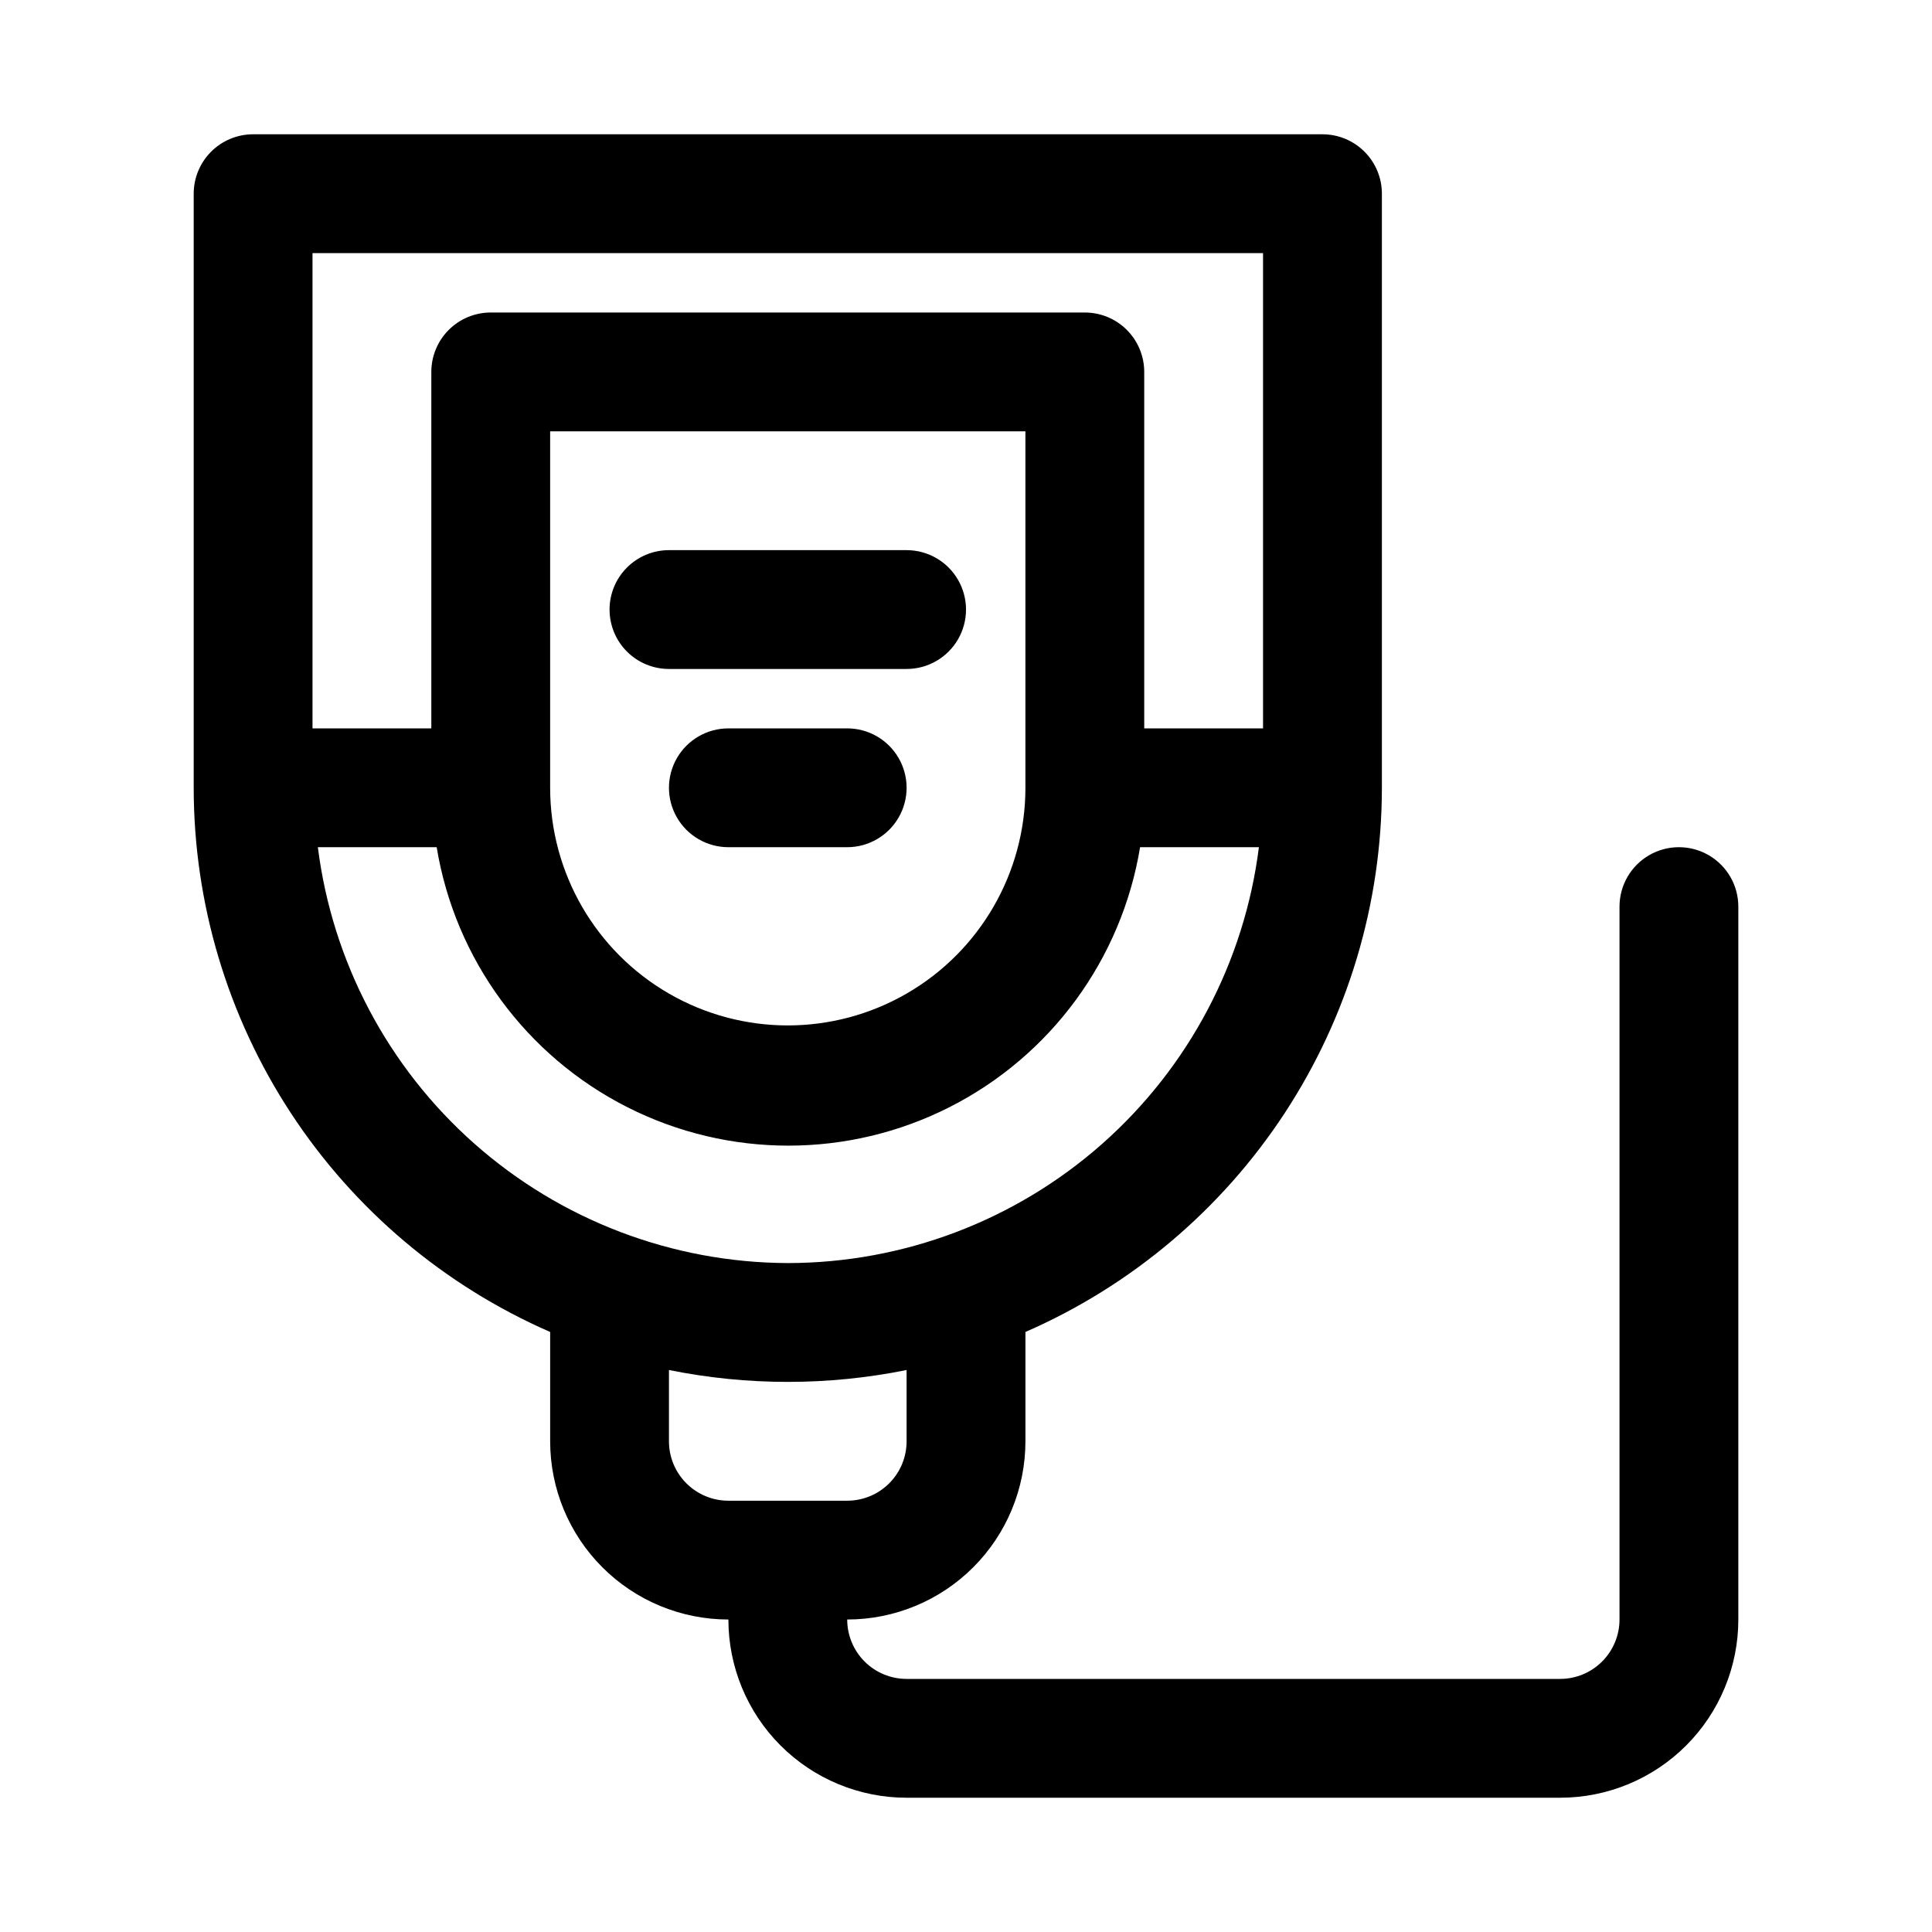 <?xml version="1.0" encoding="UTF-8"?>
<!-- Uploaded to: ICON Repo, www.svgrepo.com, Generator: ICON Repo Mixer Tools -->
<svg fill="#000000" width="800px" height="800px" version="1.1" viewBox="144 144 512 512" xmlns="http://www.w3.org/2000/svg">
 <path d="m305.54 305.54c0-4.176 1.656-8.18 4.609-11.133s6.957-4.613 11.133-4.613h62.977c5.625 0 10.824 3 13.637 7.875 2.812 4.871 2.812 10.871 0 15.742s-8.012 7.871-13.637 7.871h-62.977c-4.176 0-8.18-1.656-11.133-4.609s-4.609-6.957-4.609-11.133zm62.977 31.488h-31.488c-5.625 0-10.824 3-13.637 7.871-2.812 4.871-2.812 10.871 0 15.742 2.812 4.871 8.012 7.875 13.637 7.875h31.488c5.625 0 10.82-3.004 13.633-7.875 2.812-4.871 2.812-10.871 0-15.742-2.812-4.871-8.008-7.871-13.633-7.871zm236.16 47.23v188.93c0 12.527-4.977 24.539-13.836 33.398-8.855 8.855-20.871 13.832-33.398 13.832h-173.18c-12.527 0-24.539-4.977-33.398-13.832-8.855-8.859-13.832-20.871-13.832-33.398-12.527 0-24.543-4.977-33.398-13.836-8.859-8.855-13.836-20.871-13.836-33.398v-28.969c-28.062-12.246-51.945-32.414-68.727-58.027-16.777-25.613-25.723-55.566-25.738-86.188v-157.44c0-4.176 1.66-8.18 4.613-11.133 2.953-2.949 6.957-4.609 11.133-4.609h283.39c4.176 0 8.184 1.66 11.133 4.609 2.953 2.953 4.613 6.957 4.613 11.133v157.44c-0.016 30.621-8.961 60.574-25.738 86.188s-40.66 45.781-68.727 58.027v28.969c0 12.527-4.977 24.543-13.832 33.398-8.859 8.859-20.871 13.836-33.398 13.836 0 4.176 1.656 8.18 4.609 11.133s6.957 4.609 11.133 4.609h173.18c4.176 0 8.18-1.656 11.133-4.609 2.953-2.953 4.613-6.957 4.613-11.133v-188.93c0-5.625 3-10.82 7.871-13.633 4.871-2.812 10.875-2.812 15.746 0 4.871 2.812 7.871 8.008 7.871 13.633zm-377.86-173.18v125.95h31.488v-94.465c0-4.176 1.66-8.18 4.613-11.133 2.953-2.953 6.957-4.613 11.133-4.613h157.44c4.176 0 8.18 1.66 11.133 4.613 2.949 2.953 4.609 6.957 4.609 11.133v94.465h31.488v-125.95zm62.977 47.23v94.465c0 22.5 12.004 43.289 31.488 54.539s43.492 11.25 62.977 0 31.488-32.039 31.488-54.539v-94.465zm62.977 220.42c30.66-0.027 60.254-11.238 83.238-31.527 22.984-20.289 37.781-48.262 41.613-78.68h-31.488c-4.898 29.695-23.652 55.277-50.5 68.883-26.844 13.605-58.566 13.605-85.41 0-26.848-13.605-45.602-39.188-50.5-68.883h-31.488c3.824 30.363 18.574 58.297 41.496 78.578 22.918 20.281 52.438 31.523 83.039 31.629zm-15.742 62.977h31.488c4.176 0 8.18-1.66 11.133-4.613 2.953-2.949 4.609-6.957 4.609-11.133v-18.891c-20.781 4.199-42.195 4.199-62.977 0v18.891c0 4.176 1.66 8.184 4.613 11.133 2.953 2.953 6.957 4.613 11.133 4.613z"/>
</svg>